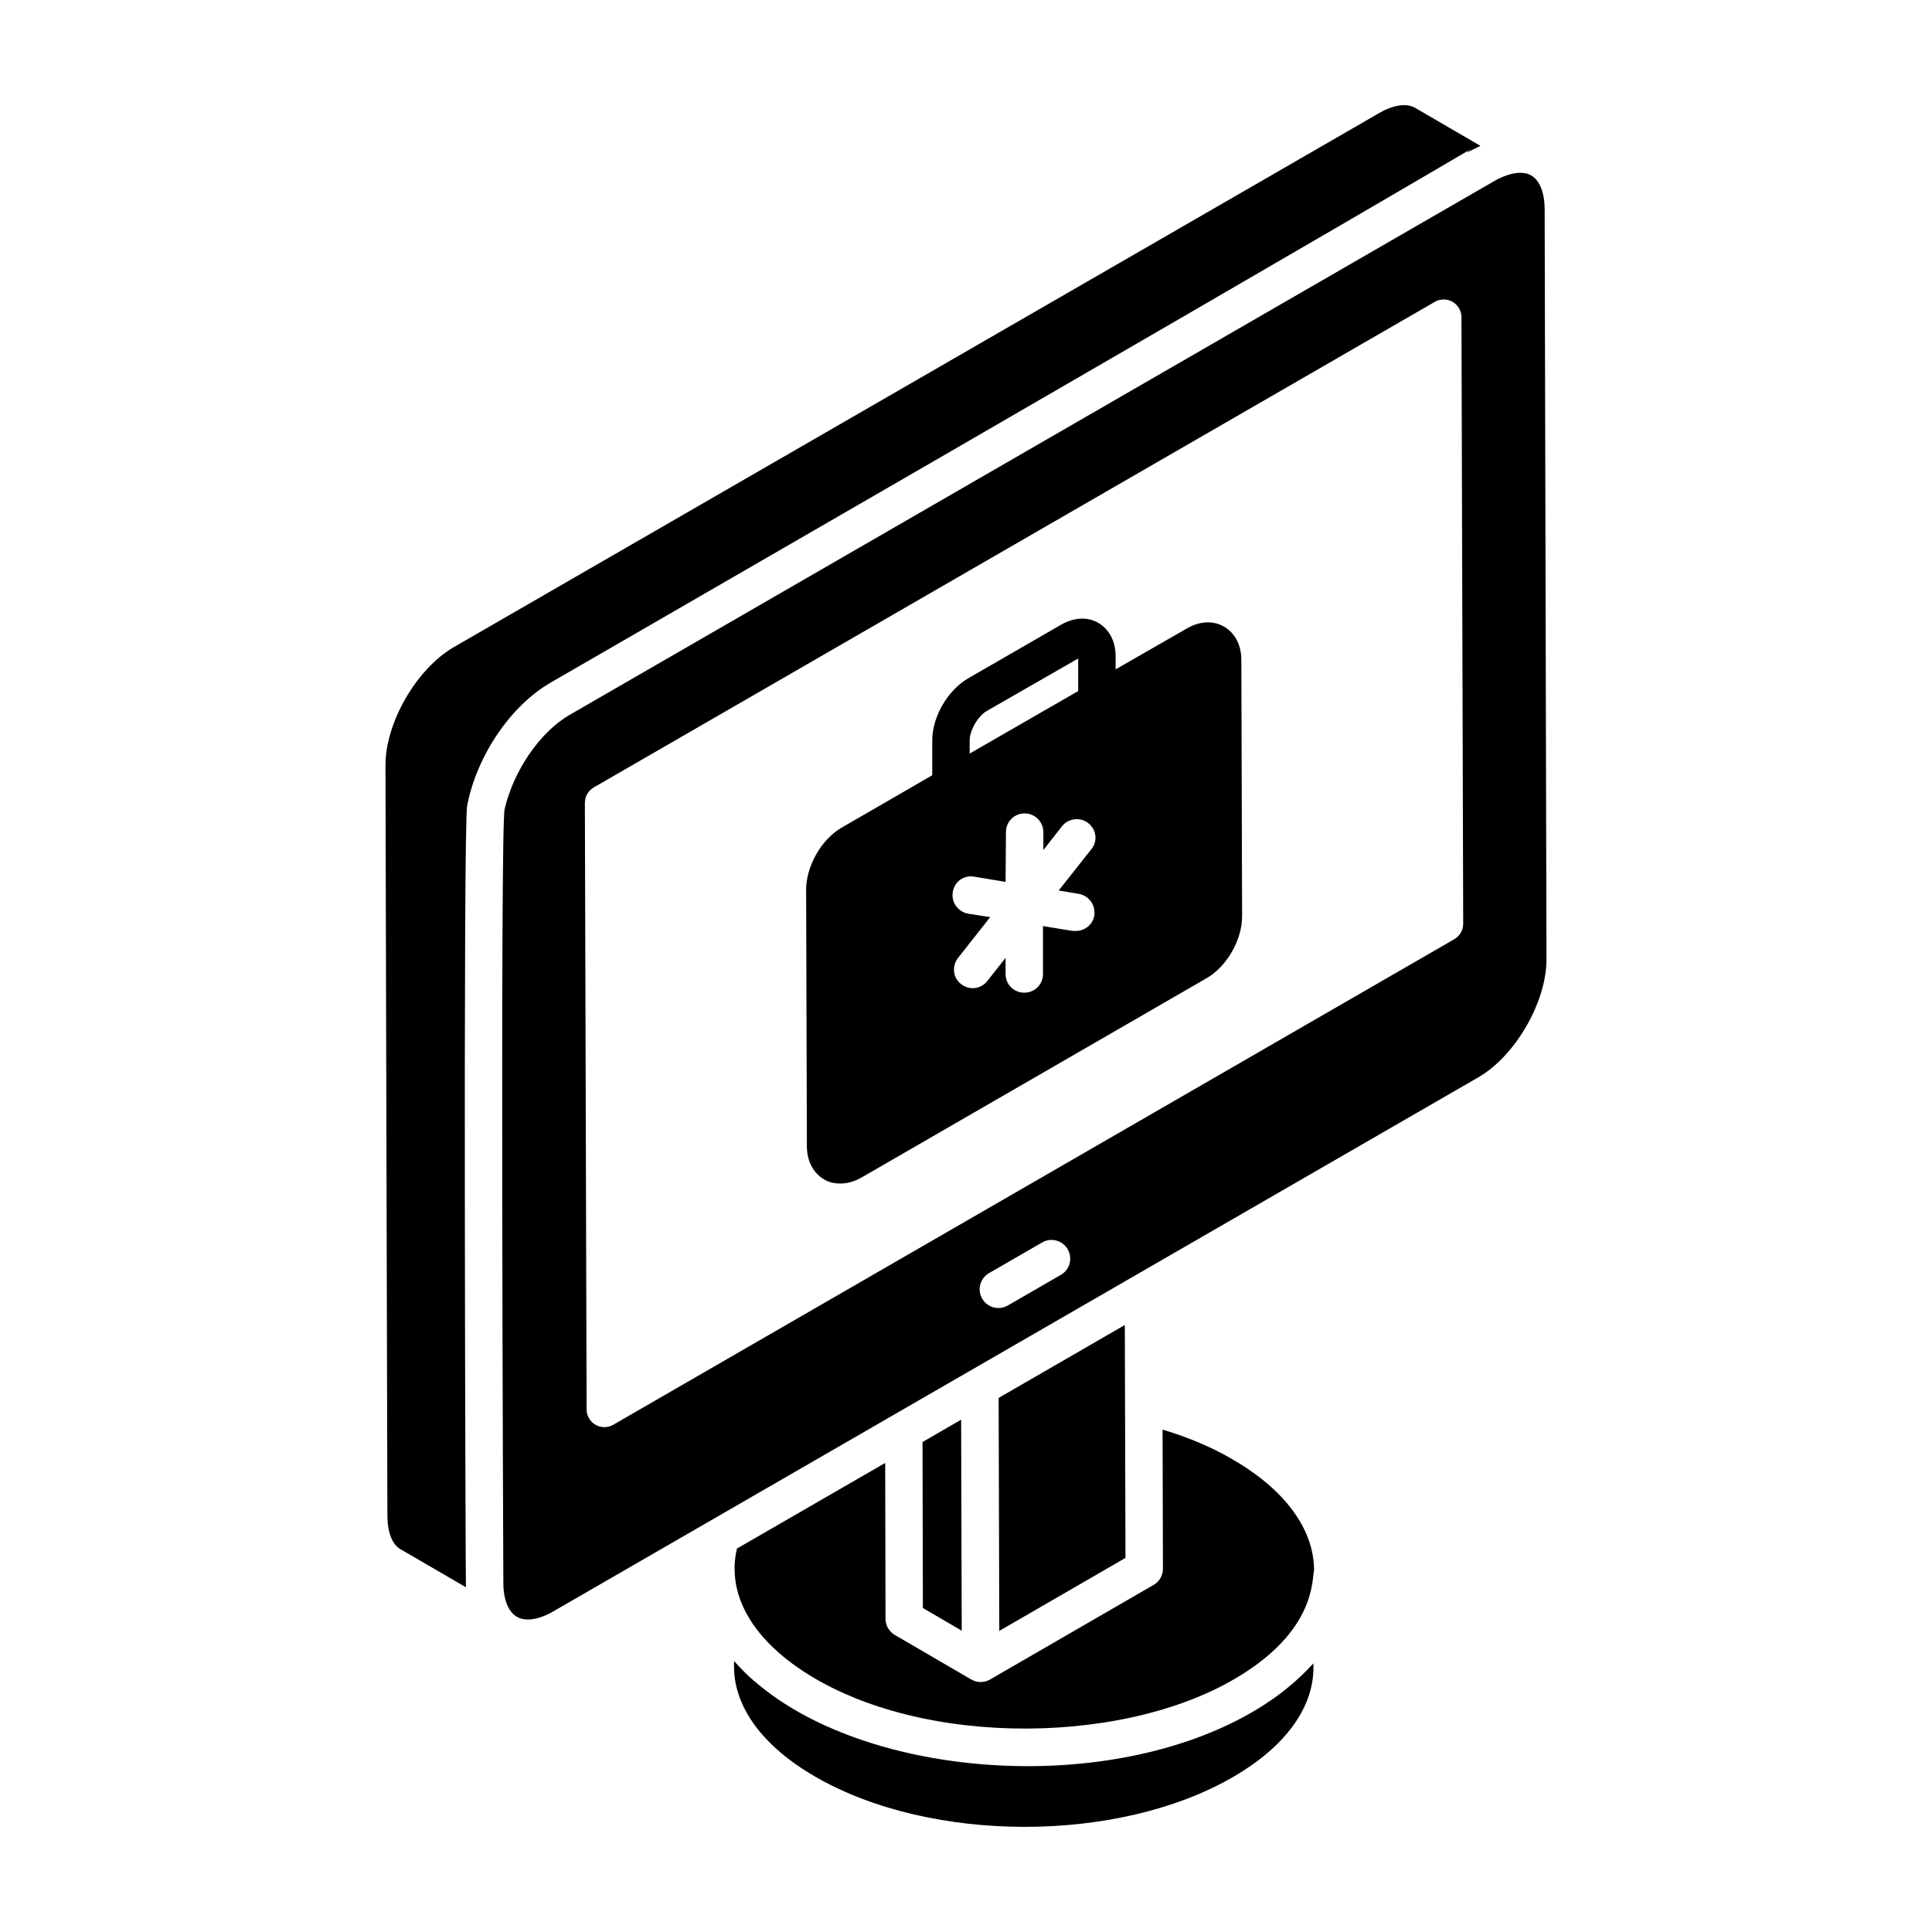 <?xml version="1.0" encoding="UTF-8"?>
<!-- Uploaded to: ICON Repo, www.iconrepo.com, Generator: ICON Repo Mixer Tools -->
<svg fill="#000000" width="800px" height="800px" version="1.1" viewBox="144 144 512 512" xmlns="http://www.w3.org/2000/svg">
 <g>
  <path d="m476.02 597.63c-37.863 22.016-98.707 17.797-129.12-5.684-5.106-3.961-6.207-5.504-8.371-7.742l-0.008 1.367c-0.027 10.836 7.625 21.242 21.559 29.285 30.652 17.707 80.363 17.699 110.8 0.008 13.637-7.926 21.168-18.18 21.195-28.875l0.008-1.176c-0.996 0.914-5.918 6.922-16.062 12.816z"/>
  <path d="m470.53 530.68c-5.34-3.117-11.516-5.742-18.434-7.824-0.004-2.129 0.09 35.844 0.094 36.859 0.004 1.777-0.938 3.418-2.481 4.309 2.871-1.66-42.336 24.484-43.34 25.062-1.535 0.887-3.418 0.895-4.953 0.008-0.012-0.008-0.023-0.004-0.031-0.008-0.004-0.004-0.008-0.008-0.012-0.012s-0.008 0-0.012-0.004l-20.23-11.797c-1.52-0.887-2.457-2.512-2.461-4.277l-0.086-41.297-39.281 22.68c-0.426 1.781-0.629 3.555-0.645 5.231 0 0.043 0.023 0.082 0.023 0.125v0.016 0.008c-0.016 9.059 5.394 17.789 15.273 25.109 29.992 22.113 85.93 22.309 117.06 4.16 22.086-12.785 20.574-26.863 21.223-28.875 0-0.008 0.004-0.016 0.004-0.02-0.035-10.93-7.738-21.395-21.715-29.453z"/>
  <path d="m290.01 324.85c317.32-183.22 225.58-131.58 246.32-142.2l-17.281-10.055c-2.324-1.34-5.777-0.832-9.703 1.457l-245.16 141.49c-9.832 5.734-18.098 20.082-18.031 31.32 0.367 143 0.473 185 0.5 195.63 0-0.012 0 0.219 0.004 0.781v-0.59c0.004 1.77 0.008 2.621 0.008 2.902v-0.051 0.137 0.008c0 4.391 1.258 7.621 3.461 8.871l17.344 10.086c-0.09-2.184-0.773-201.51 0.328-207.14 2.508-12.965 11.297-26.359 22.207-32.645zm-43.348 219.39v0.367-0.367z"/>
  <path d="m553.35 199.48c-0.008-4.41-1.309-7.68-3.555-8.992-2.742-1.551-6.836-0.219-9.691 1.43l-245.13 141.52c-8.074 4.66-15.016 15.168-17.25 25.043-1.211 5.402-0.336 204.04-0.332 205.04 0.008 3.293 0.742 5.949 2.059 7.621 2.66 3.359 7.484 2.035 11.191-0.117 28.383-16.41 243.75-140.73 245.12-141.52 9.832-5.676 18.105-20.004 18.07-31.293zm-128.21 282.37-14.082 8.129c-2.359 1.363-5.402 0.562-6.773-1.816-1.371-2.371-0.559-5.402 1.816-6.773l14.082-8.129c2.367-1.371 5.398-0.566 6.773 1.816 1.367 2.371 0.555 5.402-1.816 6.773zm99.109-257.86c1.445-0.836 3.242-0.84 4.695-0.004 1.449 0.84 2.352 2.387 2.356 4.062l0.461 160.76c0.004 1.684-0.891 3.242-2.352 4.086l-222.9 128.69c-1.473 0.848-3.266 0.828-4.695 0.004-1.449-0.84-2.352-2.387-2.356-4.062l-0.461-160.76c-0.004-1.684 0.891-3.242 2.352-4.086"/>
  <path d="m398.71 520.22-10.23 5.941 0.094 43.984 10.297 6.004c0.004 2.672-0.156-53.887-0.16-55.93z"/>
  <path d="m442.09 495.14-33.441 19.324 0.172 61.742c-2.164 1.25 32.438-18.766 33.441-19.348z"/>
  <path d="m400.97 340.23c0-2.676 2.18-6.445 4.562-7.836l24.199-13.883v8.629l-28.762 16.562zm72-21.324c0-3.969-1.688-7.141-4.562-8.828s-6.547-1.488-9.918 0.496l-18.844 10.809v-3.473c0-3.965-1.688-7.141-4.562-8.828s-6.445-1.488-9.918 0.496l-24.594 14.184c-5.453 3.172-9.52 10.215-9.52 16.461v9.223l-24 13.883c-5.356 3.074-9.422 10.215-9.422 16.461l0.199 67.934c0 3.965 1.688 7.141 4.562 8.828 1.289 0.793 2.777 1.09 4.266 1.09 1.883 0 3.769-0.496 5.652-1.586l91.34-52.762c5.453-3.074 9.52-10.215 9.52-16.461zm-43.043 61.984c2.68 0.496 4.465 2.977 4.066 5.75-0.398 2.379-2.481 4.066-4.859 4.066h-0.895l-7.836-1.289v12.695c0 2.777-2.184 4.957-4.957 4.957-2.777 0-4.957-2.18-4.957-4.957v-4.266l-4.859 6.148c-0.891 1.191-2.379 1.883-3.867 1.883-1.09 0-2.184-0.398-3.074-1.09-2.184-1.688-2.481-4.762-0.793-6.941l8.527-10.809-5.852-0.895c-2.68-0.496-4.562-3.074-4.066-5.754 0.398-2.676 2.875-4.562 5.652-4.066l8.332 1.387 0.098-13.191c0-2.777 2.184-4.957 4.957-4.957 2.68 0 4.957 2.184 4.957 4.957v4.762l4.957-6.348c1.688-2.082 4.859-2.481 6.941-0.793 2.184 1.688 2.578 4.859 0.793 6.941l-8.629 10.91z"/>
 </g>
</svg>